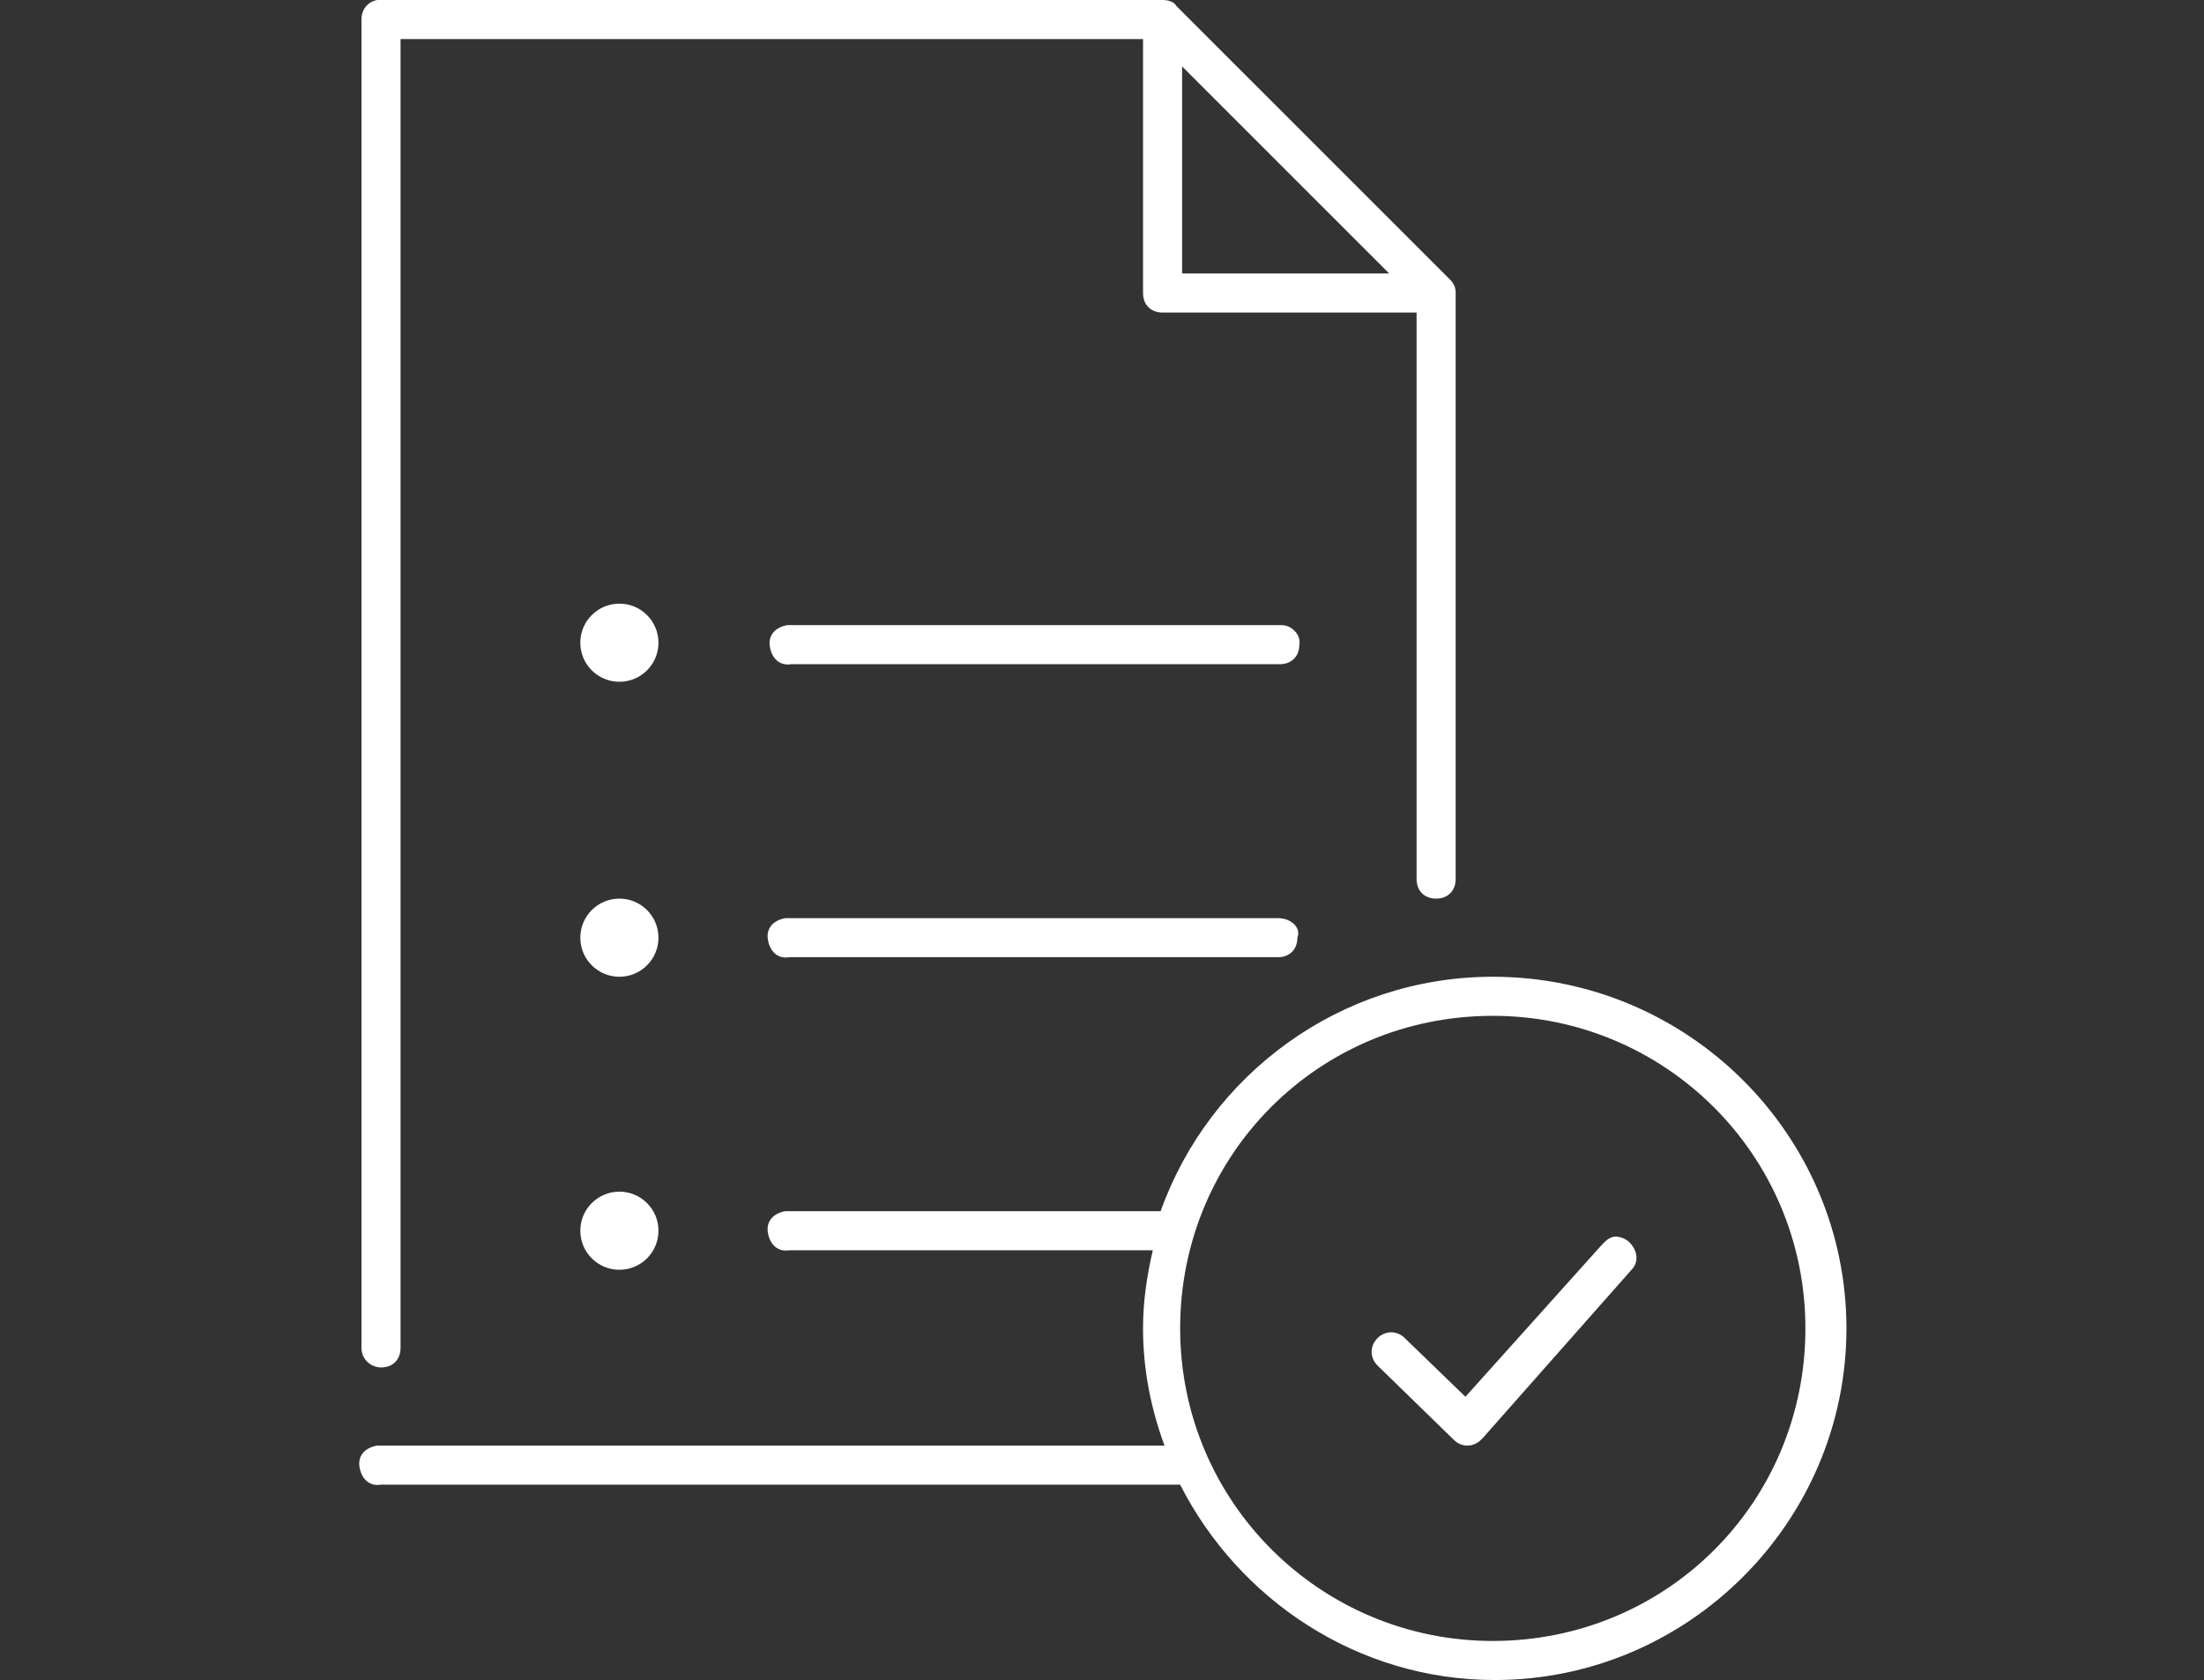 <svg enable-background="new 0 0 112.8 86" viewBox="0 0 112.8 86" xmlns="http://www.w3.org/2000/svg"><rect x="0" y="0" width="112.8" height="86" fill="#333333" stroke="none"/><g fill="#fff"><path d="m19.5 70c.6 0 1-.4 1-1v-67h38v13c0 .6.4 1 1 1h13v29c0 .6.4 1 1 1s1-.4 1-1v-30c0-.3-.1-.5-.3-.7l-14-14c-.1-.2-.4-.3-.7-.3h-40c-.1 0-.1 0-.2 0-.5.1-.8.5-.8 1v68c0 .6.5 1 1 1zm41-66.6 10.6 10.6h-10.6z"/><path d="m65.4 47h-25c-.1 0-.1 0-.2 0-.6.1-1 .5-.9 1.1s.5 1 1.1.9h25c.6 0 1-.4 1-1 .2-.5-.3-1-1-1 .2 0 .2 0 0 0z"/><path d="m65.6 32h-25.1c-.1 0-.1 0-.2 0-.6.1-1 .5-.9 1.1s.5 1 1.1.9h25c.6 0 1-.4 1-1 .1-.5-.4-1-.9-1z"/><path d="m76.4 50c-7.8 0-14.5 5-17 12h-19c-.1 0-.1 0-.2 0-.6.1-1 .5-.9 1.1s.5 1 1.1.9h18.6c-.3 1.3-.5 2.6-.5 4 0 2.1.4 4.1 1.1 6h-40.1c-.1 0-.1 0-.2 0-.6.1-1 .5-.9 1.1s.5 1 1.1.9h40.9c3 5.9 9.1 10 16.1 10 9.9 0 18-8.1 18-18s-8.1-18-18.1-18zm0 34c-8.8 0-16-7.1-16-16s7.1-16 16-16c8.8 0 16 7.1 16 16s-7.1 16-16 16z"/><path d="m82.7 63.3c-.3 0-.5.2-.7.4l-7 7.8-3.1-3c-.4-.4-1-.4-1.4 0s-.4 1 0 1.4l3.9 3.8c.4.4 1 .4 1.4 0 0 0 0 0 .1-.1l7.6-8.6c.4-.4.3-1-.1-1.4-.2-.2-.5-.3-.7-.3z"/><circle cx="31.7" cy="32.9" r="2"/><circle cx="31.7" cy="48" r="2"/><circle cx="31.7" cy="63" r="2"/></g></svg>
